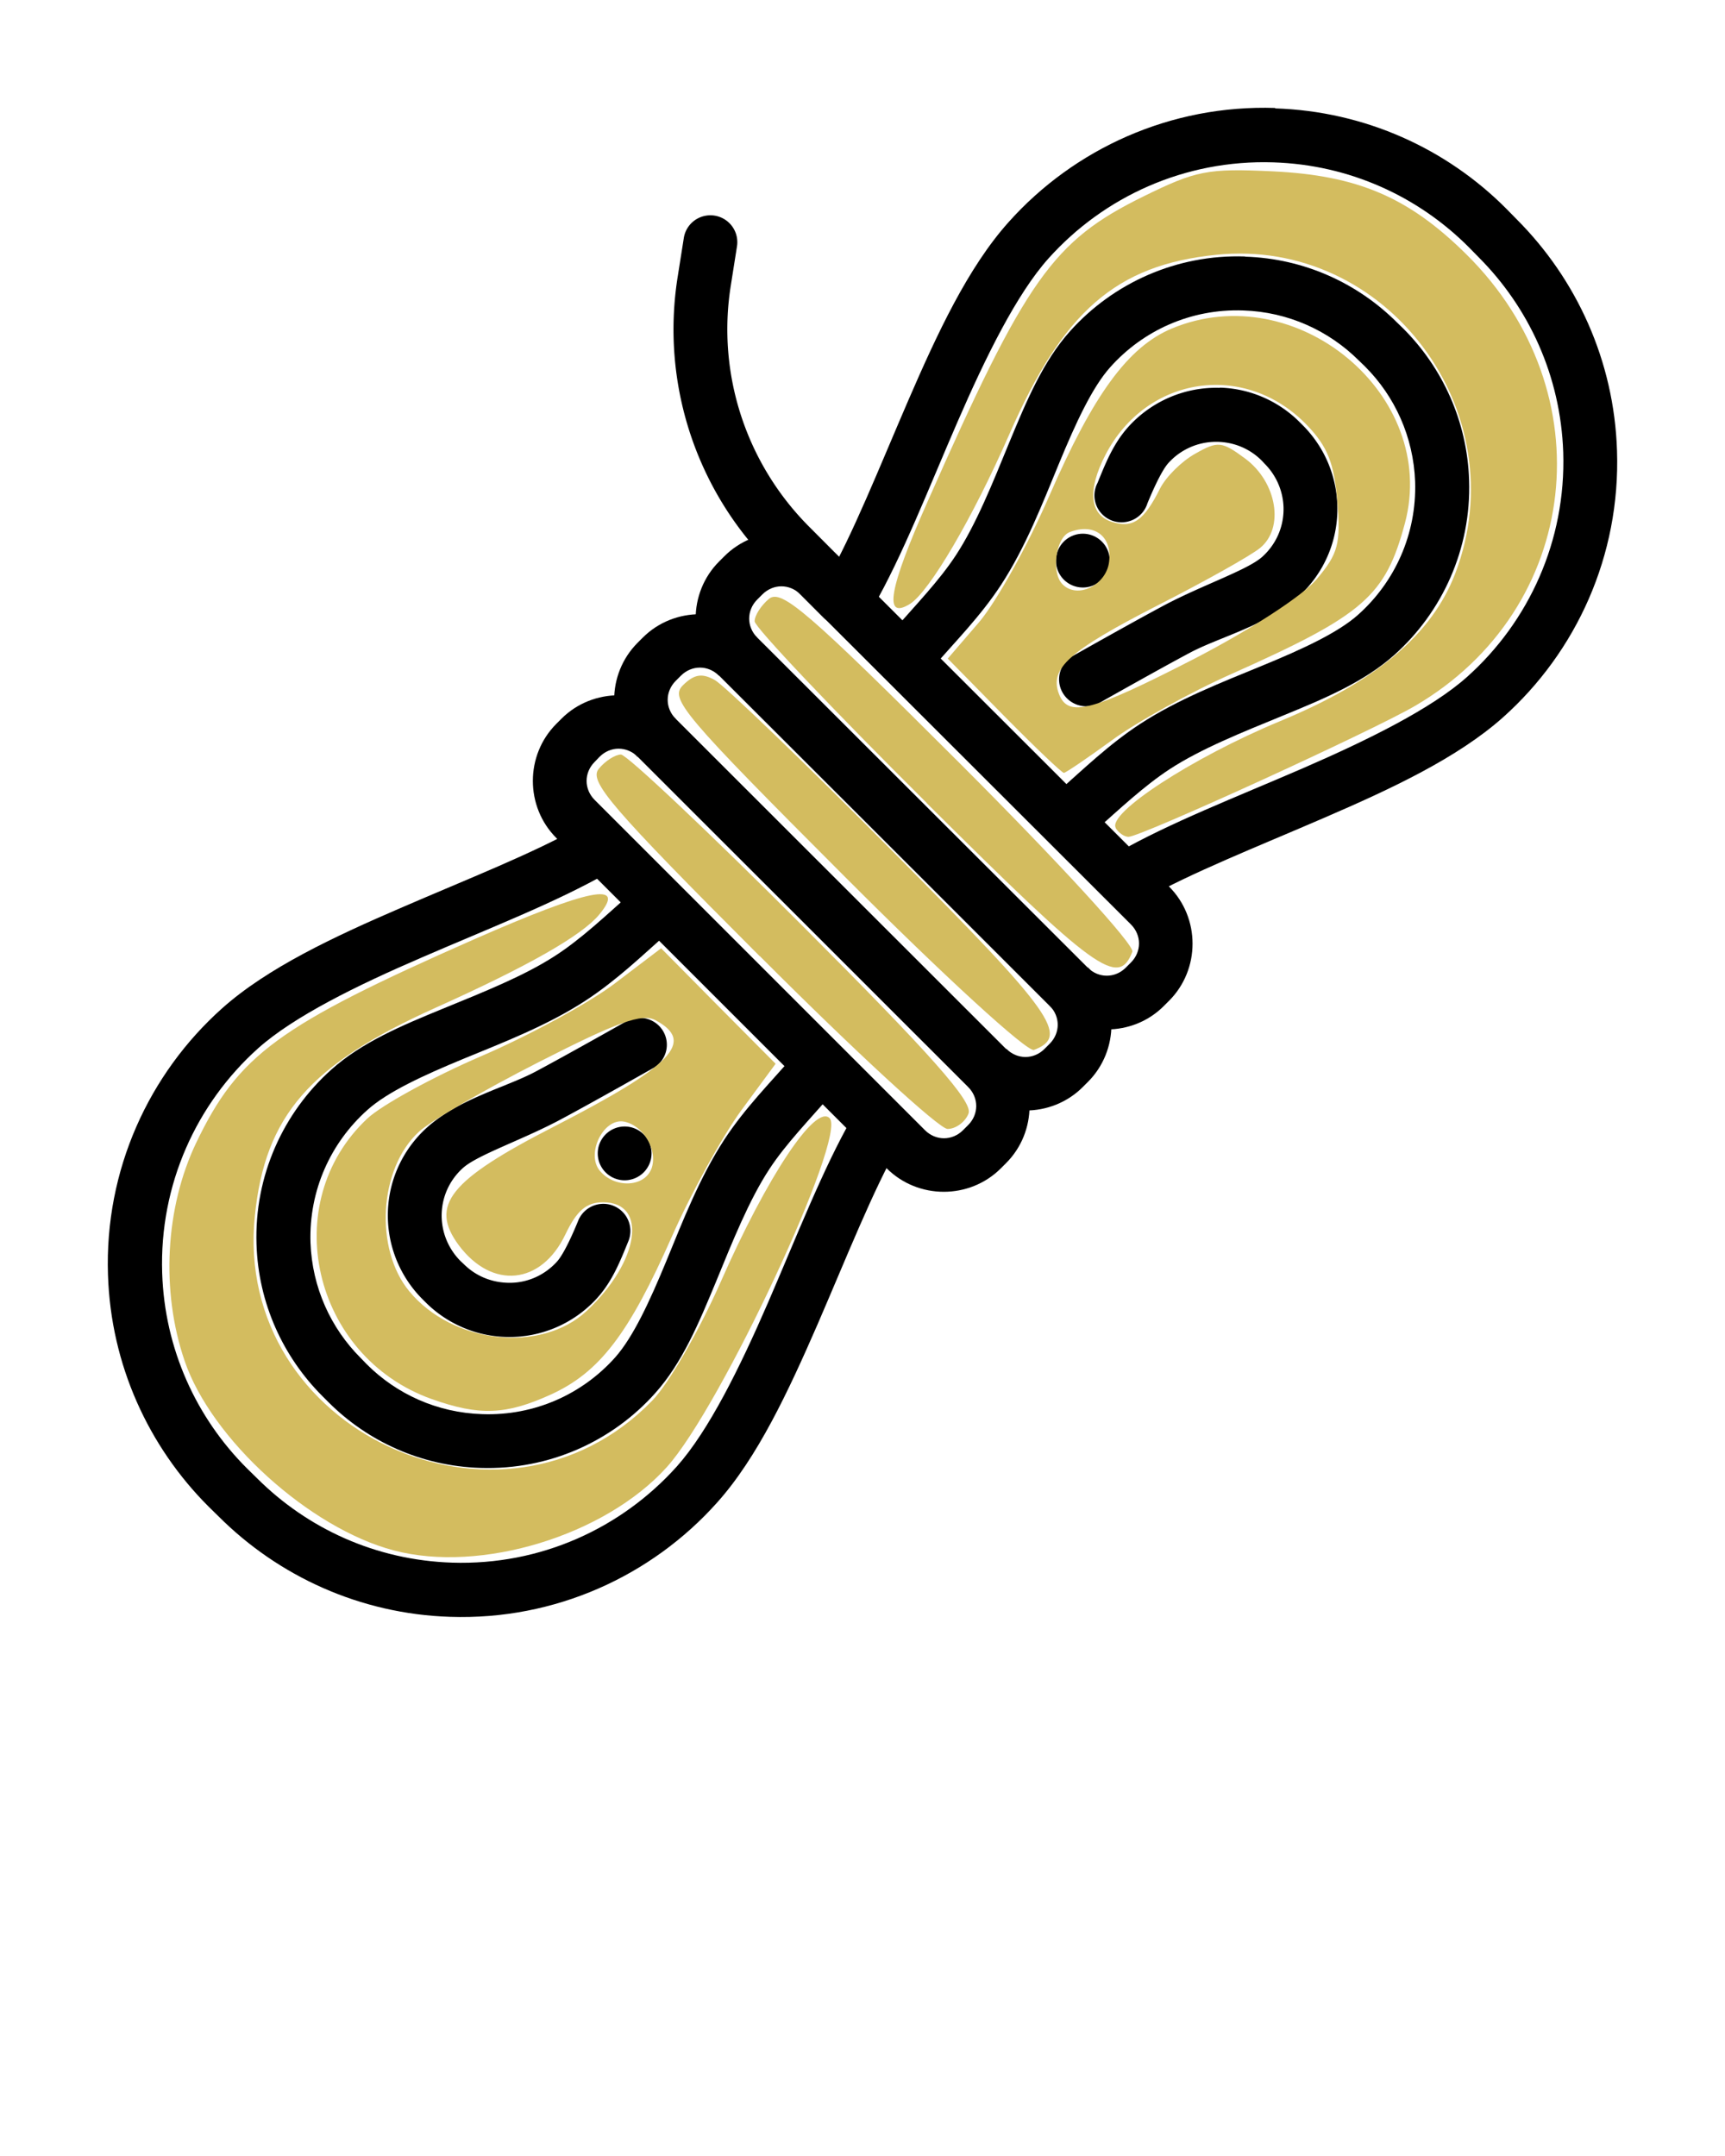 <?xml version="1.0" encoding="UTF-8" standalone="no"?>
<svg
   xmlns:dc="http://purl.org/dc/elements/1.1/"
   xmlns:cc="http://creativecommons.org/ns#"
   xmlns:rdf="http://www.w3.org/1999/02/22-rdf-syntax-ns#"
   xmlns:svg="http://www.w3.org/2000/svg"
   xmlns="http://www.w3.org/2000/svg"
   xmlns:sodipodi="http://sodipodi.sourceforge.net/DTD/sodipodi-0.dtd"
   xmlns:inkscape="http://www.inkscape.org/namespaces/inkscape"
   viewBox="0 0 8.467 10.583"
   version="1.1"
   x="0px"
   y="0px"
   id="svg34"
   sodipodi:docname="rope.svg"
   inkscape:version="0.92.3 (2405546, 2018-03-11)">
  <defs
     id="defs38" />
  <sodipodi:namedview
     pagecolor="#ffffff"
     bordercolor="#666666"
     borderopacity="1"
     objecttolerance="10"
     gridtolerance="10"
     guidetolerance="10"
     inkscape:pageopacity="0"
     inkscape:pageshadow="2"
     inkscape:window-width="1920"
     inkscape:window-height="1017"
     id="namedview36"
     showgrid="false"
     inkscape:zoom="22.299211"
     inkscape:cx="4.2333331"
     inkscape:cy="8.8792378"
     inkscape:window-x="-8"
     inkscape:window-y="-8"
     inkscape:window-maximized="1"
     inkscape:current-layer="svg34" />
  <g
     transform="translate(0,-288.533)"
     id="g28">
    <path
       style="color:#000000;font-style:normal;font-variant:normal;font-weight:normal;font-stretch:normal;font-size:medium;line-height:normal;font-family:sans-serif;font-variant-ligatures:normal;font-variant-position:normal;font-variant-caps:normal;font-variant-numeric:normal;font-variant-alternates:normal;font-feature-settings:normal;text-indent:0;text-align:start;text-decoration:none;text-decoration-line:none;text-decoration-style:solid;text-decoration-color:#000000;letter-spacing:normal;word-spacing:normal;text-transform:none;writing-mode:lr-tb;direction:ltr;text-orientation:mixed;dominant-baseline:auto;baseline-shift:baseline;text-anchor:start;white-space:normal;shape-padding:0;clip-rule:nonzero;display:inline;overflow:visible;visibility:visible;opacity:1;isolation:auto;mix-blend-mode:normal;color-interpolation:sRGB;color-interpolation-filters:linearRGB;solid-color:#000000;solid-opacity:1;fill:#000000;fill-opacity:1;fill-rule:nonzero;stroke:none;stroke-width:0.265;stroke-linecap:butt;stroke-linejoin:miter;stroke-miterlimit:4;stroke-dasharray:none;stroke-dashoffset:0;stroke-opacity:1;color-rendering:auto;image-rendering:auto;shape-rendering:auto;text-rendering:auto;enable-background:accumulate"
       d="m 3.037,291.946 c -0.102,0 -0.204,0.038 -0.281,0.115 l -0.025,0.025 c -0.154,0.154 -0.154,0.407 0,0.561 l 1.621,1.621 c 0.154,0.154 0.407,0.154 0.561,0 l 0.025,-0.025 c 0.154,-0.154 0.154,-0.407 0,-0.561 l -1.622,-1.621 c -0.077,-0.077 -0.179,-0.115 -0.281,-0.115 z m -0.094,0.302 c 0.053,-0.053 0.134,-0.053 0.187,0 l 1.622,1.621 c 0.053,0.053 0.053,0.134 0,0.187 l -0.025,0.025 c -0.053,0.053 -0.134,0.053 -0.187,0 l -1.621,-1.621 c -0.053,-0.053 -0.053,-0.134 0,-0.187 z"
       id="path2" />
    <path
       style="color:#000000;font-style:normal;font-variant:normal;font-weight:normal;font-stretch:normal;font-size:medium;line-height:normal;font-family:sans-serif;font-variant-ligatures:normal;font-variant-position:normal;font-variant-caps:normal;font-variant-numeric:normal;font-variant-alternates:normal;font-feature-settings:normal;text-indent:0;text-align:start;text-decoration:none;text-decoration-line:none;text-decoration-style:solid;text-decoration-color:#000000;letter-spacing:normal;word-spacing:normal;text-transform:none;writing-mode:lr-tb;direction:ltr;text-orientation:mixed;dominant-baseline:auto;baseline-shift:baseline;text-anchor:start;white-space:normal;shape-padding:0;clip-rule:nonzero;display:inline;overflow:visible;visibility:visible;opacity:1;isolation:auto;mix-blend-mode:normal;color-interpolation:sRGB;color-interpolation-filters:linearRGB;solid-color:#000000;solid-opacity:1;fill:#000000;fill-opacity:1;fill-rule:nonzero;stroke:none;stroke-width:0.265;stroke-linecap:butt;stroke-linejoin:miter;stroke-miterlimit:4;stroke-dasharray:none;stroke-dashoffset:0;stroke-opacity:1;color-rendering:auto;image-rendering:auto;shape-rendering:auto;text-rendering:auto;enable-background:accumulate"
       d="m 3.836,291.148 c -0.102,0 -0.204,0.039 -0.281,0.116 l -0.025,0.025 c -0.154,0.154 -0.154,0.407 0,0.561 l 1.622,1.621 c 0.154,0.154 0.408,0.154 0.561,0 l 0.025,-0.025 c 0.154,-0.154 0.154,-0.407 0,-0.561 l -1.622,-1.62 c -0.077,-0.077 -0.179,-0.116 -0.281,-0.116 z m -0.094,0.303 c 0.053,-0.053 0.134,-0.053 0.187,0 l 1.622,1.62 c 0.053,0.053 0.053,0.134 0,0.187 l -0.025,0.025 c -0.053,0.053 -0.134,0.053 -0.187,0 l -1.622,-1.62 c -0.053,-0.053 -0.053,-0.134 0,-0.187 z"
       id="path4" />
    <path
       style="color:#000000;font-style:normal;font-variant:normal;font-weight:normal;font-stretch:normal;font-size:medium;line-height:normal;font-family:sans-serif;font-variant-ligatures:normal;font-variant-position:normal;font-variant-caps:normal;font-variant-numeric:normal;font-variant-alternates:normal;font-feature-settings:normal;text-indent:0;text-align:start;text-decoration:none;text-decoration-line:none;text-decoration-style:solid;text-decoration-color:#000000;letter-spacing:normal;word-spacing:normal;text-transform:none;writing-mode:lr-tb;direction:ltr;text-orientation:mixed;dominant-baseline:auto;baseline-shift:baseline;text-anchor:start;white-space:normal;shape-padding:0;clip-rule:nonzero;display:inline;overflow:visible;visibility:visible;opacity:1;isolation:auto;mix-blend-mode:normal;color-interpolation:sRGB;color-interpolation-filters:linearRGB;solid-color:#000000;solid-opacity:1;fill:#000000;fill-opacity:1;fill-rule:nonzero;stroke:none;stroke-width:0.265;stroke-linecap:butt;stroke-linejoin:miter;stroke-miterlimit:4;stroke-dasharray:none;stroke-dashoffset:0;stroke-opacity:1;color-rendering:auto;image-rendering:auto;shape-rendering:auto;text-rendering:auto;enable-background:accumulate"
       d="m 6.26,289.063 c -0.515,-0.017 -0.988,0.201 -1.309,0.56 -0.2,0.223 -0.351,0.548 -0.493,0.876 -0.142,0.329 -0.274,0.662 -0.401,0.882 l -0.003,0.003 0.227,0.136 0.004,-0.006 v 0 c 0.144,-0.25 0.274,-0.586 0.414,-0.908 0.14,-0.323 0.292,-0.631 0.448,-0.805 0.271,-0.302 0.668,-0.485 1.103,-0.471 0.375,0.012 0.711,0.168 0.958,0.415 v 0 l 0.049,0.05 c 0.247,0.247 0.403,0.583 0.416,0.958 0.014,0.435 -0.169,0.832 -0.472,1.103 -0.175,0.156 -0.483,0.308 -0.805,0.448 -0.323,0.14 -0.659,0.27 -0.909,0.414 v 0 l -0.006,0.004 0.136,0.227 0.004,-0.003 v 0 0 c 0.22,-0.126 0.552,-0.257 0.88,-0.399 0.329,-0.142 0.654,-0.294 0.877,-0.493 0.359,-0.321 0.576,-0.793 0.559,-1.308 -0.014,-0.443 -0.2,-0.844 -0.493,-1.137 l -0.049,-0.05 v 0 C 7.102,289.264 6.701,289.079 6.258,289.065 Z"
       id="path6" />
    <path
       style="color:#000000;font-style:normal;font-variant:normal;font-weight:normal;font-stretch:normal;font-size:medium;line-height:normal;font-family:sans-serif;font-variant-ligatures:normal;font-variant-position:normal;font-variant-caps:normal;font-variant-numeric:normal;font-variant-alternates:normal;font-feature-settings:normal;text-indent:0;text-align:start;text-decoration:none;text-decoration-line:none;text-decoration-style:solid;text-decoration-color:#000000;letter-spacing:normal;word-spacing:normal;text-transform:none;writing-mode:lr-tb;direction:ltr;text-orientation:mixed;dominant-baseline:auto;baseline-shift:baseline;text-anchor:start;white-space:normal;shape-padding:0;clip-rule:nonzero;display:inline;overflow:visible;visibility:visible;opacity:1;isolation:auto;mix-blend-mode:normal;color-interpolation:sRGB;color-interpolation-filters:linearRGB;solid-color:#000000;solid-opacity:1;fill:#000000;fill-opacity:1;fill-rule:nonzero;stroke:none;stroke-width:0.265;stroke-linecap:butt;stroke-linejoin:miter;stroke-miterlimit:4;stroke-dasharray:none;stroke-dashoffset:0;stroke-opacity:1;color-rendering:auto;image-rendering:auto;shape-rendering:auto;text-rendering:auto;enable-background:accumulate"
       d="m 6.111,289.792 c -0.337,-0.011 -0.647,0.131 -0.858,0.366 -0.134,0.149 -0.216,0.347 -0.299,0.547 -0.082,0.2 -0.163,0.403 -0.263,0.555 -0.082,0.125 -0.195,0.241 -0.308,0.371 l 0.201,0.173 c 0.105,-0.122 0.228,-0.245 0.329,-0.399 0.122,-0.187 0.205,-0.403 0.286,-0.599 0.081,-0.196 0.162,-0.372 0.251,-0.471 0.16,-0.179 0.394,-0.287 0.652,-0.278 0.222,0.007 0.421,0.1 0.567,0.245 l 0.031,0.03 c 0.146,0.146 0.238,0.345 0.246,0.566 0.008,0.258 -0.1,0.492 -0.279,0.652 -0.099,0.089 -0.275,0.17 -0.472,0.251 -0.196,0.081 -0.412,0.164 -0.599,0.286 -0.153,0.1 -0.278,0.222 -0.401,0.33 l 0.176,0.198 c 0.128,-0.114 0.245,-0.224 0.37,-0.306 0.153,-0.1 0.356,-0.181 0.556,-0.263 0.2,-0.082 0.397,-0.164 0.547,-0.298 0.235,-0.21 0.378,-0.52 0.367,-0.857 -0.009,-0.29 -0.131,-0.553 -0.323,-0.745 l -0.031,-0.03 c -0.192,-0.192 -0.455,-0.314 -0.745,-0.323 z"
       id="path8" />
    <path
       style="color:#000000;font-style:normal;font-variant:normal;font-weight:normal;font-stretch:normal;font-size:medium;line-height:normal;font-family:sans-serif;font-variant-ligatures:normal;font-variant-position:normal;font-variant-caps:normal;font-variant-numeric:normal;font-variant-alternates:normal;font-feature-settings:normal;text-indent:0;text-align:start;text-decoration:none;text-decoration-line:none;text-decoration-style:solid;text-decoration-color:#000000;letter-spacing:normal;word-spacing:normal;text-transform:none;writing-mode:lr-tb;direction:ltr;text-orientation:mixed;dominant-baseline:auto;baseline-shift:baseline;text-anchor:start;white-space:normal;shape-padding:0;clip-rule:nonzero;display:inline;overflow:visible;visibility:visible;opacity:1;isolation:auto;mix-blend-mode:normal;color-interpolation:sRGB;color-interpolation-filters:linearRGB;solid-color:#000000;solid-opacity:1;fill:#000000;fill-opacity:1;fill-rule:nonzero;stroke:none;stroke-width:0.265;stroke-linecap:round;stroke-linejoin:round;stroke-miterlimit:4;stroke-dasharray:none;stroke-dashoffset:0;stroke-opacity:1;color-rendering:auto;image-rendering:auto;shape-rendering:auto;text-rendering:auto;enable-background:accumulate"
       d="m 5.989,290.437 c -0.177,-0.006 -0.341,0.069 -0.452,0.193 -0.074,0.083 -0.112,0.181 -0.15,0.274 a 0.133,0.132 0 1 0 0.245,0.1 c 0.037,-0.09 0.074,-0.165 0.102,-0.197 0.06,-0.067 0.148,-0.108 0.246,-0.105 0.084,0.003 0.158,0.037 0.213,0.092 l 0.014,0.015 c 0.055,0.055 0.09,0.13 0.093,0.213 0.003,0.098 -0.038,0.185 -0.105,0.245 -0.072,0.064 -0.29,0.137 -0.476,0.235 -0.156,0.083 -0.453,0.251 -0.453,0.251 a 0.133,0.132 0 1 0 0.131,0.23 c 0,0 0.299,-0.169 0.446,-0.247 0.146,-0.077 0.37,-0.131 0.528,-0.272 0.124,-0.111 0.199,-0.274 0.193,-0.452 -0.005,-0.153 -0.069,-0.291 -0.17,-0.392 l -0.015,-0.015 c -0.101,-0.101 -0.24,-0.165 -0.392,-0.169 z"
       id="path10" />
    <path
       style="color:#000000;font-style:normal;font-variant:normal;font-weight:normal;font-stretch:normal;font-size:medium;line-height:normal;font-family:sans-serif;font-variant-ligatures:normal;font-variant-position:normal;font-variant-caps:normal;font-variant-numeric:normal;font-variant-alternates:normal;font-feature-settings:normal;text-indent:0;text-align:start;text-decoration:none;text-decoration-line:none;text-decoration-style:solid;text-decoration-color:#000000;letter-spacing:normal;word-spacing:normal;text-transform:none;writing-mode:lr-tb;direction:ltr;text-orientation:mixed;dominant-baseline:auto;baseline-shift:baseline;text-anchor:start;white-space:normal;shape-padding:0;clip-rule:nonzero;display:inline;overflow:visible;visibility:visible;opacity:1;isolation:auto;mix-blend-mode:normal;color-interpolation:sRGB;color-interpolation-filters:linearRGB;solid-color:#000000;solid-opacity:1;fill:#000000;fill-opacity:1;fill-rule:nonzero;stroke:none;stroke-width:0.265;stroke-linecap:butt;stroke-linejoin:miter;stroke-miterlimit:4;stroke-dasharray:none;stroke-dashoffset:0;stroke-opacity:1;color-rendering:auto;image-rendering:auto;shape-rendering:auto;text-rendering:auto;enable-background:accumulate"
       d="m 2.852,292.587 -0.003,0.003 c -0.22,0.127 -0.554,0.258 -0.882,0.4 -0.329,0.142 -0.654,0.294 -0.877,0.493 -0.359,0.321 -0.577,0.793 -0.56,1.308 0.014,0.443 0.2,0.844 0.493,1.137 l 0.05,0.049 c 0.293,0.293 0.694,0.479 1.137,0.493 0.515,0.017 0.988,-0.201 1.309,-0.56 0.2,-0.223 0.351,-0.548 0.494,-0.876 0.142,-0.328 0.273,-0.66 0.399,-0.88 v 0 c 2.117e-4,0 0,0 0,-0.003 l 0.003,-0.003 -0.227,-0.136 -0.004,0.006 v 0 c -0.144,0.25 -0.274,0.586 -0.414,0.909 -0.14,0.323 -0.292,0.63 -0.448,0.805 -0.271,0.302 -0.667,0.486 -1.103,0.472 v 0 c -0.375,-0.012 -0.711,-0.168 -0.958,-0.415 l -0.05,-0.049 c -0.247,-0.247 -0.403,-0.584 -0.415,-0.958 -0.014,-0.435 0.169,-0.832 0.471,-1.103 0.175,-0.156 0.483,-0.308 0.806,-0.447 0.323,-0.14 0.658,-0.27 0.909,-0.414 v 0 l 0.006,-0.004 z"
       id="path12" />
    <path
       style="color:#000000;font-style:normal;font-variant:normal;font-weight:normal;font-stretch:normal;font-size:medium;line-height:normal;font-family:sans-serif;font-variant-ligatures:normal;font-variant-position:normal;font-variant-caps:normal;font-variant-numeric:normal;font-variant-alternates:normal;font-feature-settings:normal;text-indent:0;text-align:start;text-decoration:none;text-decoration-line:none;text-decoration-style:solid;text-decoration-color:#000000;letter-spacing:normal;word-spacing:normal;text-transform:none;writing-mode:lr-tb;direction:ltr;text-orientation:mixed;dominant-baseline:auto;baseline-shift:baseline;text-anchor:start;white-space:normal;shape-padding:0;clip-rule:nonzero;display:inline;overflow:visible;visibility:visible;opacity:1;isolation:auto;mix-blend-mode:normal;color-interpolation:sRGB;color-interpolation-filters:linearRGB;solid-color:#000000;solid-opacity:1;fill:#000000;fill-opacity:1;fill-rule:nonzero;stroke:none;stroke-width:0.265;stroke-linecap:butt;stroke-linejoin:miter;stroke-miterlimit:4;stroke-dasharray:none;stroke-dashoffset:0;stroke-opacity:1;color-rendering:auto;image-rendering:auto;shape-rendering:auto;text-rendering:auto;enable-background:accumulate"
       d="m 3.099,292.916 c -0.128,0.114 -0.245,0.225 -0.371,0.307 -0.153,0.1 -0.355,0.18 -0.555,0.262 -0.2,0.082 -0.398,0.165 -0.547,0.299 -0.235,0.21 -0.378,0.52 -0.367,0.857 0.009,0.29 0.131,0.553 0.323,0.745 l 0.031,0.031 c 0.192,0.192 0.455,0.313 0.745,0.322 0.337,0.011 0.647,-0.131 0.857,-0.366 0.134,-0.149 0.216,-0.347 0.299,-0.547 0.082,-0.2 0.163,-0.403 0.263,-0.555 0.082,-0.125 0.195,-0.24 0.308,-0.371 l -0.2,-0.173 c -0.105,0.122 -0.228,0.245 -0.329,0.399 -0.122,0.187 -0.205,0.402 -0.286,0.599 -0.081,0.196 -0.162,0.372 -0.251,0.472 -0.16,0.179 -0.394,0.287 -0.652,0.278 -0.222,-0.007 -0.421,-0.099 -0.567,-0.245 l -0.03,-0.031 c -0.146,-0.146 -0.238,-0.345 -0.246,-0.566 -0.008,-0.258 0.1,-0.491 0.279,-0.651 0.099,-0.089 0.275,-0.17 0.471,-0.251 0.197,-0.081 0.413,-0.164 0.6,-0.286 0.153,-0.1 0.278,-0.221 0.401,-0.33 z"
       id="path14" />
    <path
       style="color:#000000;font-style:normal;font-variant:normal;font-weight:normal;font-stretch:normal;font-size:medium;line-height:normal;font-family:sans-serif;font-variant-ligatures:normal;font-variant-position:normal;font-variant-caps:normal;font-variant-numeric:normal;font-variant-alternates:normal;font-feature-settings:normal;text-indent:0;text-align:start;text-decoration:none;text-decoration-line:none;text-decoration-style:solid;text-decoration-color:#000000;letter-spacing:normal;word-spacing:normal;text-transform:none;writing-mode:lr-tb;direction:ltr;text-orientation:mixed;dominant-baseline:auto;baseline-shift:baseline;text-anchor:start;white-space:normal;shape-padding:0;clip-rule:nonzero;display:inline;overflow:visible;visibility:visible;opacity:1;isolation:auto;mix-blend-mode:normal;color-interpolation:sRGB;color-interpolation-filters:linearRGB;solid-color:#000000;solid-opacity:1;fill:#000000;fill-opacity:1;fill-rule:nonzero;stroke:none;stroke-width:0.265;stroke-linecap:round;stroke-linejoin:round;stroke-miterlimit:4;stroke-dasharray:none;stroke-dashoffset:0;stroke-opacity:1;color-rendering:auto;image-rendering:auto;shape-rendering:auto;text-rendering:auto;enable-background:accumulate"
       d="m 3.131,293.53 a 0.133,0.132 0 0 0 -0.059,0.018 c 0,0 -0.299,0.169 -0.446,0.247 -0.146,0.077 -0.371,0.131 -0.529,0.272 -0.124,0.111 -0.199,0.274 -0.193,0.452 0.005,0.152 0.069,0.291 0.17,0.392 l 0.015,0.015 c 0.101,0.101 0.24,0.165 0.392,0.17 0.177,0.006 0.341,-0.069 0.452,-0.193 0.074,-0.083 0.112,-0.181 0.15,-0.274 A 0.133,0.133 0 1 0 2.837,294.528 c -0.037,0.09 -0.074,0.165 -0.102,0.197 -0.06,0.067 -0.148,0.109 -0.246,0.105 -0.084,-0.003 -0.158,-0.037 -0.213,-0.092 l -0.015,-0.014 c -0.055,-0.055 -0.09,-0.13 -0.093,-0.213 -0.003,-0.098 0.038,-0.185 0.105,-0.245 0.072,-0.064 0.29,-0.137 0.476,-0.236 0.156,-0.083 0.452,-0.251 0.452,-0.251 a 0.133,0.132 0 0 0 -0.071,-0.249 z"
       id="path16" />
    <path
       style="color:#000000;font-style:normal;font-variant:normal;font-weight:normal;font-stretch:normal;font-size:medium;line-height:normal;font-family:sans-serif;font-variant-ligatures:normal;font-variant-position:normal;font-variant-caps:normal;font-variant-numeric:normal;font-variant-alternates:normal;font-feature-settings:normal;text-indent:0;text-align:start;text-decoration:none;text-decoration-line:none;text-decoration-style:solid;text-decoration-color:#000000;letter-spacing:normal;word-spacing:normal;text-transform:none;writing-mode:lr-tb;direction:ltr;text-orientation:mixed;dominant-baseline:auto;baseline-shift:baseline;text-anchor:start;white-space:normal;shape-padding:0;clip-rule:nonzero;display:inline;overflow:visible;visibility:visible;opacity:1;isolation:auto;mix-blend-mode:normal;color-interpolation:sRGB;color-interpolation-filters:linearRGB;solid-color:#000000;solid-opacity:1;fill:#000000;fill-opacity:1;fill-rule:evenodd;stroke:none;stroke-width:0.265px;stroke-linecap:round;stroke-linejoin:round;stroke-miterlimit:4;stroke-dasharray:none;stroke-dashoffset:0;stroke-opacity:1;color-rendering:auto;image-rendering:auto;shape-rendering:auto;text-rendering:auto;enable-background:accumulate"
       d="m 3.492,289.59 a 0.132,0.132 0 0 0 -0.136,0.114 l -0.03,0.19 c -0.082,0.518 0.089,1.044 0.46,1.414 l 0.255,0.256 A 0.132,0.132 0 1 0 4.228,291.376 L 3.973,291.12 C 3.662,290.809 3.518,290.369 3.587,289.935 l 0.03,-0.19 a 0.132,0.132 0 0 0 -0.125,-0.155 z"
       id="path18" />
    <path
       d="m 3.198,294.195 a 0.132,0.132 0 0 1 -0.132,0.132 0.132,0.132 0 0 1 -0.132,-0.132 0.132,0.132 0 0 1 0.132,-0.132 0.132,0.132 0 0 1 0.132,0.132 z"
       style="display:inline;opacity:1;fill:#000000;fill-opacity:1;stroke:none;stroke-width:0.265;stroke-linecap:round;stroke-linejoin:round;stroke-miterlimit:4;stroke-dasharray:none;stroke-opacity:1"
       id="path20" />
    <path
       d="m 5.447,291.285 a 0.132,0.132 0 0 1 -0.132,0.132 0.132,0.132 0 0 1 -0.132,-0.132 0.132,0.132 0 0 1 0.132,-0.132 0.132,0.132 0 0 1 0.132,0.132 z"
       style="display:inline;opacity:1;fill:#000000;fill-opacity:1;stroke:none;stroke-width:0.265;stroke-linecap:round;stroke-linejoin:round;stroke-miterlimit:4;stroke-dasharray:none;stroke-opacity:1"
       id="path22" />
    <path
       style="color:#000000;font-style:normal;font-variant:normal;font-weight:normal;font-stretch:normal;font-size:medium;line-height:normal;font-family:sans-serif;font-variant-ligatures:normal;font-variant-position:normal;font-variant-caps:normal;font-variant-numeric:normal;font-variant-alternates:normal;font-feature-settings:normal;text-indent:0;text-align:start;text-decoration:none;text-decoration-line:none;text-decoration-style:solid;text-decoration-color:#000000;letter-spacing:normal;word-spacing:normal;text-transform:none;writing-mode:lr-tb;direction:ltr;text-orientation:mixed;dominant-baseline:auto;baseline-shift:baseline;text-anchor:start;white-space:normal;shape-padding:0;clip-rule:nonzero;display:inline;overflow:visible;visibility:visible;opacity:1;isolation:auto;mix-blend-mode:normal;color-interpolation:sRGB;color-interpolation-filters:linearRGB;solid-color:#000000;solid-opacity:1;fill:#000000;fill-opacity:1;fill-rule:nonzero;stroke:none;stroke-width:0.265;stroke-linecap:butt;stroke-linejoin:miter;stroke-miterlimit:4;stroke-dasharray:none;stroke-dashoffset:0;stroke-opacity:1;color-rendering:auto;image-rendering:auto;shape-rendering:auto;text-rendering:auto;enable-background:accumulate"
       d="m 3.436,291.548 c -0.102,0 -0.204,0.038 -0.281,0.115 l -0.025,0.025 c -0.154,0.154 -0.154,0.407 0,0.561 l 0.187,-0.187 c -0.053,-0.053 -0.053,-0.134 0,-0.187 l 0.025,-0.025 c 0.053,-0.053 0.134,-0.053 0.187,0 l 0.187,-0.187 c -0.077,-0.077 -0.179,-0.115 -0.281,-0.115 z"
       id="path24" />
    <path
       style="color:#000000;font-style:normal;font-variant:normal;font-weight:normal;font-stretch:normal;font-size:medium;line-height:normal;font-family:sans-serif;font-variant-ligatures:normal;font-variant-position:normal;font-variant-caps:normal;font-variant-numeric:normal;font-variant-alternates:normal;font-feature-settings:normal;text-indent:0;text-align:start;text-decoration:none;text-decoration-line:none;text-decoration-style:solid;text-decoration-color:#000000;letter-spacing:normal;word-spacing:normal;text-transform:none;writing-mode:lr-tb;direction:ltr;text-orientation:mixed;dominant-baseline:auto;baseline-shift:baseline;text-anchor:start;white-space:normal;shape-padding:0;clip-rule:nonzero;display:inline;overflow:visible;visibility:visible;opacity:1;isolation:auto;mix-blend-mode:normal;color-interpolation:sRGB;color-interpolation-filters:linearRGB;solid-color:#000000;solid-opacity:1;fill:#000000;fill-opacity:1;fill-rule:nonzero;stroke:none;stroke-width:0.265;stroke-linecap:butt;stroke-linejoin:miter;stroke-miterlimit:4;stroke-dasharray:none;stroke-dashoffset:0;stroke-opacity:1;color-rendering:auto;image-rendering:auto;shape-rendering:auto;text-rendering:auto;enable-background:accumulate"
       d="m 5.339,293.283 -0.187,0.187 c 0.053,0.053 0.053,0.134 0,0.187 l -0.025,0.025 c -0.053,0.053 -0.134,0.053 -0.187,0 l -0.187,0.187 c 0.154,0.154 0.408,0.154 0.562,0 l 0.025,-0.025 c 0.154,-0.154 0.154,-0.408 -2e-7,-0.562 z"
       id="path26" />
  </g>
  <path
     style="fill:#d3bc5f;stroke-width:0.045"
     d="M 1.933,7.611 C 1.519,7.502 1.037,7.065 0.906,6.68 0.789,6.337 0.811,5.928 0.963,5.61 1.17,5.178 1.366,5.035 2.325,4.612 2.894,4.362 3.078,4.325 2.941,4.49 2.855,4.593 2.594,4.742 2.138,4.947 1.52,5.225 1.301,5.477 1.251,5.968 1.142,7.022 2.464,7.636 3.202,6.875 3.282,6.793 3.432,6.532 3.537,6.294 3.765,5.776 4.002,5.419 4.072,5.489 4.159,5.577 3.538,6.909 3.273,7.202 2.97,7.538 2.36,7.724 1.933,7.611 Z"
     id="path42"
     inkscape:connector-curvature="0" />
  <path
     style="fill:#d3bc5f;stroke-width:0.045"
     d="M 2.119,6.868 C 1.533,6.659 1.361,5.904 1.804,5.49 1.875,5.424 2.125,5.287 2.359,5.186 2.594,5.085 2.889,4.925 3.016,4.829 L 3.245,4.655 3.526,4.939 3.807,5.222 3.639,5.45 C 3.547,5.576 3.393,5.855 3.298,6.07 3.086,6.55 2.942,6.738 2.701,6.847 2.482,6.946 2.353,6.951 2.119,6.868 Z M 2.88,6.435 C 3.138,6.194 3.182,5.902 2.96,5.902 c -0.082,0 -0.129,0.041 -0.185,0.158 C 2.657,6.307 2.416,6.332 2.252,6.113 2.107,5.917 2.205,5.794 2.718,5.531 3.303,5.23 3.414,5.114 3.217,5.008 3.152,4.973 3.03,5.017 2.646,5.213 2.377,5.35 2.111,5.504 2.056,5.556 1.86,5.736 1.837,6.131 2.009,6.339 2.222,6.597 2.656,6.645 2.88,6.435 Z M 3.197,5.739 C 3.231,5.649 3.16,5.525 3.063,5.506 2.962,5.487 2.875,5.664 2.944,5.747 c 0.072,0.087 0.218,0.082 0.253,-0.009 z"
     id="path44"
     inkscape:connector-curvature="0" />
  <path
     style="fill:#d3bc5f;stroke-width:0.045"
     d="M 3.729,4.694 C 2.996,3.96 2.889,3.835 2.939,3.774 c 0.032,-0.039 0.081,-0.07 0.109,-0.07 0.028,0 0.43,0.379 0.893,0.843 0.631,0.632 0.835,0.862 0.813,0.919 -0.016,0.042 -0.063,0.076 -0.103,0.076 -0.041,0 -0.456,-0.382 -0.922,-0.849 z"
     id="path46"
     inkscape:connector-curvature="0" />
  <path
     style="fill:#d3bc5f;stroke-width:0.045"
     d="M 4.149,4.306 C 3.35,3.506 3.286,3.43 3.352,3.364 3.407,3.31 3.445,3.303 3.508,3.338 3.554,3.363 3.951,3.745 4.389,4.187 5.172,4.975 5.251,5.087 5.075,5.154 5.043,5.166 4.636,4.794 4.149,4.306 Z"
     id="path48"
     inkscape:connector-curvature="0" />
  <path
     style="fill:#d3bc5f;stroke-width:0.045"
     d="M 4.549,3.942 C 4.084,3.48 3.704,3.078 3.704,3.05 c 0,-0.029 0.032,-0.078 0.07,-0.11 0.061,-0.05 0.188,0.059 0.938,0.808 0.486,0.486 0.858,0.892 0.846,0.924 -0.068,0.177 -0.179,0.096 -1.009,-0.729 z"
     id="path52"
     inkscape:connector-curvature="0" />
  <path
     style="fill:#d3bc5f;stroke-width:0.045"
     d="M 4.928,3.514 4.652,3.233 4.806,3.054 C 4.89,2.955 5.045,2.677 5.15,2.435 5.367,1.936 5.537,1.703 5.751,1.613 6.364,1.357 7.063,1.941 6.896,2.568 6.8,2.927 6.695,3.018 6.048,3.307 5.845,3.397 5.58,3.544 5.459,3.633 5.338,3.721 5.231,3.794 5.222,3.794 c -0.01,0 -0.142,-0.126 -0.294,-0.28 z M 5.864,3.233 C 6.138,3.091 6.394,2.925 6.463,2.843 6.569,2.717 6.581,2.67 6.564,2.461 6.549,2.275 6.516,2.192 6.416,2.088 6.113,1.772 5.628,1.843 5.426,2.233 5.336,2.407 5.348,2.527 5.458,2.562 5.56,2.595 5.615,2.556 5.694,2.398 5.723,2.341 5.8,2.264 5.867,2.227 5.978,2.164 5.997,2.166 6.113,2.252 6.268,2.368 6.305,2.592 6.185,2.69 6.14,2.727 5.914,2.854 5.682,2.972 5.245,3.196 5.15,3.282 5.198,3.407 5.243,3.524 5.356,3.494 5.864,3.233 Z M 5.444,2.757 c 0.015,-0.125 -0.073,-0.191 -0.193,-0.145 -0.069,0.026 -0.093,0.2 -0.035,0.257 0.073,0.073 0.215,0.003 0.228,-0.112 z"
     id="path54"
     inkscape:connector-curvature="0" />
  <path
     style="fill:#d3bc5f;stroke-width:0.045"
     d="M 5.477,4.065 C 5.432,3.993 5.853,3.719 6.281,3.541 6.757,3.344 7.028,3.115 7.143,2.815 7.447,2.019 6.805,1.164 5.968,1.251 5.479,1.301 5.218,1.528 4.955,2.13 4.776,2.54 4.562,2.905 4.466,2.965 4.336,3.045 4.362,2.892 4.554,2.46 5.037,1.368 5.168,1.183 5.611,0.965 5.871,0.837 5.927,0.826 6.246,0.841 6.664,0.861 6.914,0.968 7.197,1.248 7.881,1.924 7.761,2.988 6.946,3.465 6.736,3.588 5.599,4.108 5.539,4.108 c -0.02,0 -0.048,-0.019 -0.063,-0.043 z"
     id="path56"
     inkscape:connector-curvature="0" />
</svg>
